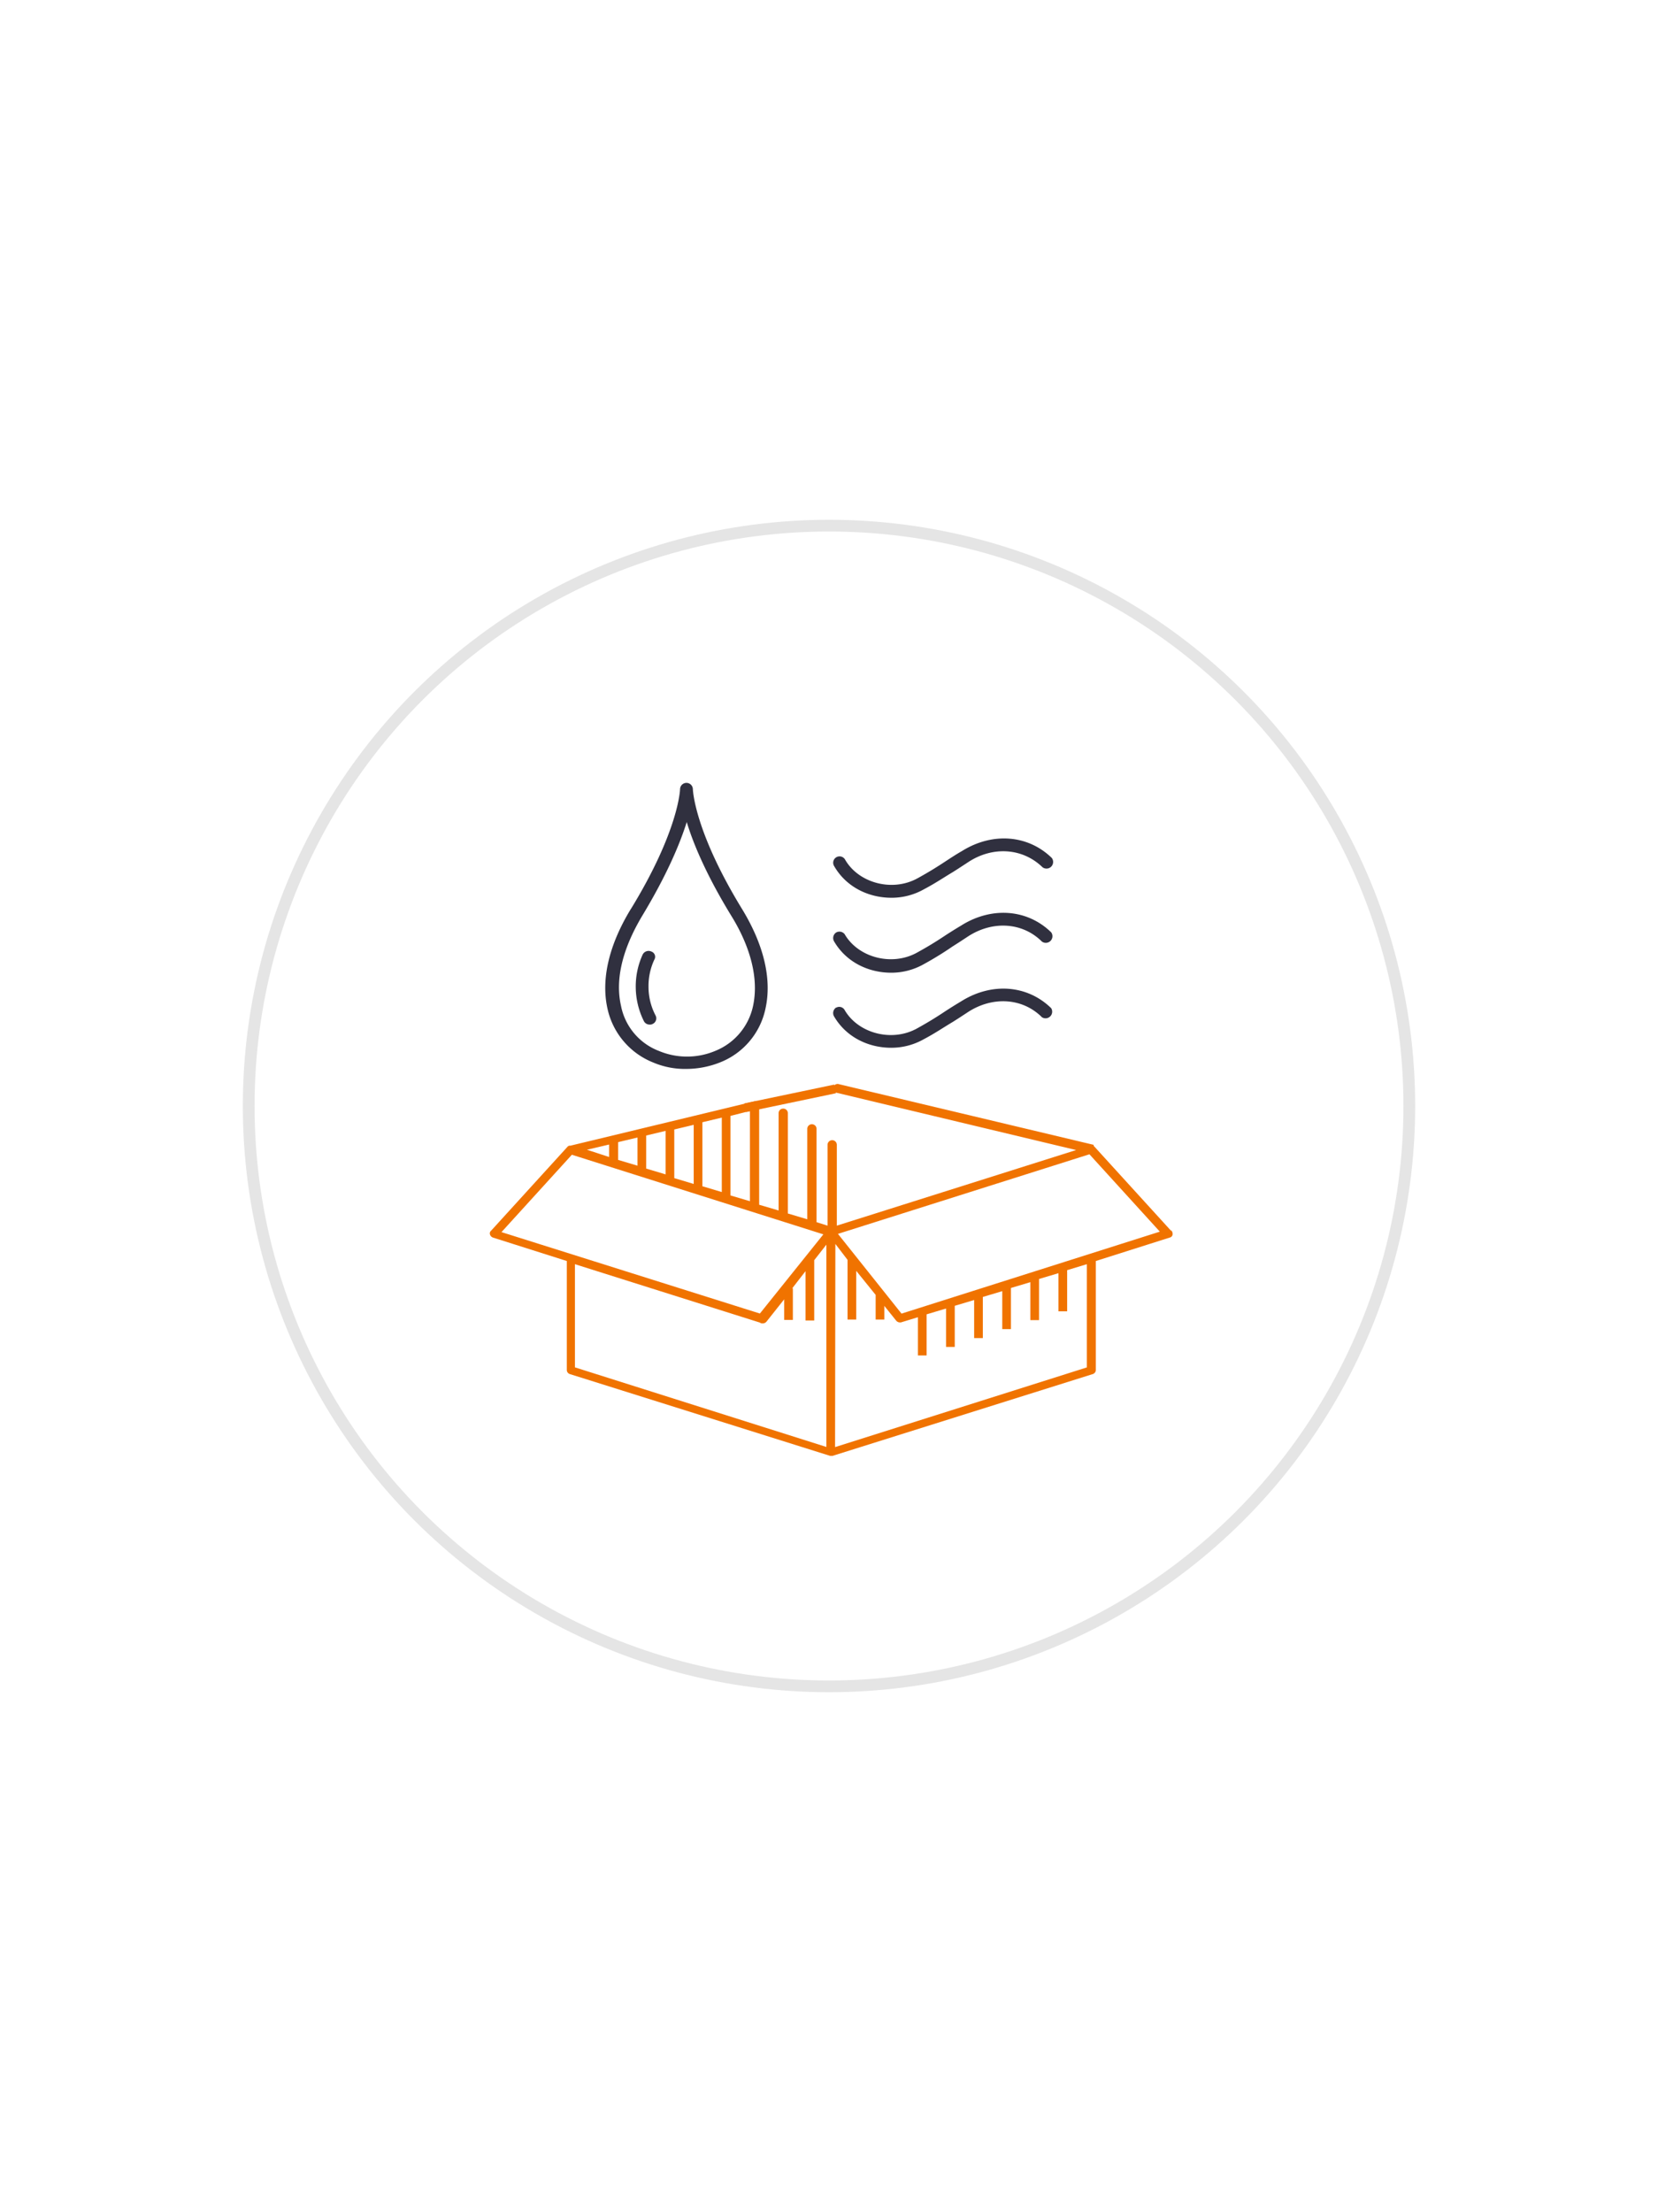 <svg id="Capa_1" data-name="Capa 1" xmlns="http://www.w3.org/2000/svg" width="500" height="667" viewBox="0 0 500 667"><rect x="0" y="0" width="500" height="667" fill="#808080" stroke="none"/><defs><style>.cls-1{fill:#fff;stroke:#000;stroke-width:0.96px;}.cls-1,.cls-5{stroke-miterlimit:10;}.cls-2,.cls-5{fill:none;}.cls-2{stroke:#e5e5e5;stroke-width:3.54px;}.cls-3{fill:#30303f;}.cls-4{fill:#f07300;fill-rule:evenodd;}.cls-5{stroke:#f07300;stroke-width:2.66px;}</style></defs><rect class="cls-1" x="-1" y="-1.33" width="502" height="669.65"/><circle class="cls-2" cx="250" cy="333.5" r="175"/><path class="cls-3" d="M314.39,261.51a2,2,0,0,0,2.8-2.8c-7.25-7.07-18-7.77-27.09-2.09-1.75,1-3.14,1.92-4.8,3-2.62,1.74-5.16,3.32-8.48,5.15-7.6,4.28-17.82,1.57-21.93-5.5a1.92,1.92,0,1,0-3.32,1.92c3.58,6.2,10.22,9.52,17.3,9.52a19.85,19.85,0,0,0,9.87-2.62c3.32-1.75,5.86-3.49,8.65-5.15,1.4-.88,3-1.93,4.63-3,7.34-4.81,16.34-4.29,22.37,1.57Z"/><path class="cls-3" d="M252.18,281.17a2,2,0,0,0-.69,2.62c3.58,6.2,10.22,9.52,17.29,9.52a19.88,19.88,0,0,0,9.88-2.62,100.92,100.92,0,0,0,8.65-5.33c1.39-.87,3-1.92,4.63-3,7.42-4.81,16.42-4.28,22.28,1.57a2,2,0,0,0,2.79-2.79c-7.25-7.08-18-7.78-27.08-2.1-1.75,1.05-3.15,1.92-4.81,3-2.62,1.75-5.15,3.32-8.47,5.15-7.6,4.29-17.83,1.58-21.93-5.5a2,2,0,0,0-2.54-.52Z"/><path class="cls-3" d="M252.18,303.79a2,2,0,0,0-.69,2.63c3.58,6.2,10.22,9.52,17.29,9.52a19.88,19.88,0,0,0,9.88-2.62c3.32-1.75,5.85-3.5,8.65-5.16,1.39-.87,3-1.92,4.63-3,7.42-4.8,16.42-4.28,22.28,1.58A2,2,0,0,0,317,304c-7.25-7.08-18-7.78-27.08-2.1-1.75,1.05-3.15,1.92-4.81,3-2.62,1.75-5.15,3.32-8.47,5.16-7.6,4.28-17.83,1.57-21.93-5.51a1.86,1.86,0,0,0-2.54-.7Z"/><path class="cls-3" d="M196.44,286.93a2,2,0,0,0-2.62.88,23,23,0,0,0-2.1,9.69,23.37,23.37,0,0,0,2.45,10.4,1.92,1.92,0,0,0,1.75,1.05,1.52,1.52,0,0,0,.87-.18,1.85,1.85,0,0,0,.88-2.62,18.57,18.57,0,0,1-2.1-8.65,18.81,18.81,0,0,1,1.75-8.12,1.67,1.67,0,0,0-.88-2.45Z"/><path class="cls-3" d="M190.24,274.09c-6.55,10.75-9,21.06-7.08,29.88A22.69,22.69,0,0,0,197,320.39a24.45,24.45,0,0,0,10,1.93,27.6,27.6,0,0,0,10.05-1.93A22.34,22.34,0,0,0,230.87,304c1.92-8.82-.53-19.13-7.08-29.88-14.5-23.68-14.85-36.08-14.85-36.26a1.93,1.93,0,0,0-3.85,0c0,.18-.35,12.58-14.85,36.26Zm3.41,2.1c7.6-12.59,11.44-21.93,13.45-28.31,1.92,6.38,5.86,15.9,13.46,28.31,4.28,6.9,8.65,17.12,6.55,27.08a18.83,18.83,0,0,1-11.45,13.63,21.94,21.94,0,0,1-16.95,0,18.32,18.32,0,0,1-11.44-13.63c-2.27-10,2.27-20.18,6.38-27.08Z"/><path class="cls-4" d="M329.94,345.64l23.16,25.43h.17a1.65,1.65,0,0,1,.35,1.22,1.12,1.12,0,0,1-.87.88l-22.28,7.07v32.85a1.32,1.32,0,0,1-.88,1.23L251.05,439h-.7L171.8,414.32a1.32,1.32,0,0,1-.87-1.23V380.24l-22.28-7.07a1.45,1.45,0,0,1-.87-.88,1.07,1.07,0,0,1,.35-1.22l23.15-25.43h0l.35-.17H172L227.9,332a1.37,1.37,0,0,1,1.57,1.05,1.46,1.46,0,0,1-.53,1.4v28.83L234.8,365V335.68a1.37,1.37,0,0,1,1.4-1.39h0a1.37,1.37,0,0,1,1.39,1.39v30.23l5.86,1.75V340.4a1.38,1.38,0,0,1,1.4-1.4h0a1.38,1.38,0,0,1,1.39,1.4v28.13l3.32,1.05V345.21a1.4,1.4,0,0,1,2.8,0v24.37l72.17-22.8-72.35-17.3a1.35,1.35,0,0,1-1-1.57,1.52,1.52,0,0,1,1.57-1.05l77.06,18.35h0c0,.26,0,.43.17.43Zm-118.12-7.25V357.7l5.85,1.75V337l-5.85,1.4Zm-8.48,16.86L209.2,357V339.18l-5.86,1.4v14.67Zm-8.47-2.88,5.85,1.75V341l-5.85,1.4v10Zm-8.47-2.62,5.85,1.75h0V343l-5.85,1.4Zm-2.71-.87v-3.76L177,346.69Zm36.6-12.41v24l5.86,1.74V335l-5.86,1.48Zm28,35.73-75.83-24h0l-21.23,23.33,77.93,24.55,19.13-23.86Zm-19,26.65L173.38,381.2h0v31.11l75.83,24v-61L245.54,380v18.17h-2.62V383.3l-4,5.16h.18V398h-2.62v-6.2l-5.33,6.72a1.52,1.52,0,0,1-1,.53c-.35,0-.79,0-.87-.18Zm22.62,37.48,75.84-24V381.2L321.82,383v12.41H319.2V383.91l-5.86,1.75v12.41h-2.62V386.62l-5.85,1.75v12.4h-2.62V389.33l-5.86,1.75v12.4h-2.62V392l-5.85,1.75v12.4H285.3V394.57l-5.86,1.75v12.4h-2.62V397.19l-5.15,1.57h-.35a1.5,1.5,0,0,1-1.05-.52l-3.58-4.46v4.11h-2.62v-7.43l-5.86-7.25v14.68h-2.62v-18l-3.67-4.8-.09,61.24Zm19.92-40.27-19.13-24,75.84-24,21.23,23.33-77.94,24.73Z"/><line class="cls-5" x1="224.75" y1="334.02" x2="251.83" y2="328.35"/></svg>